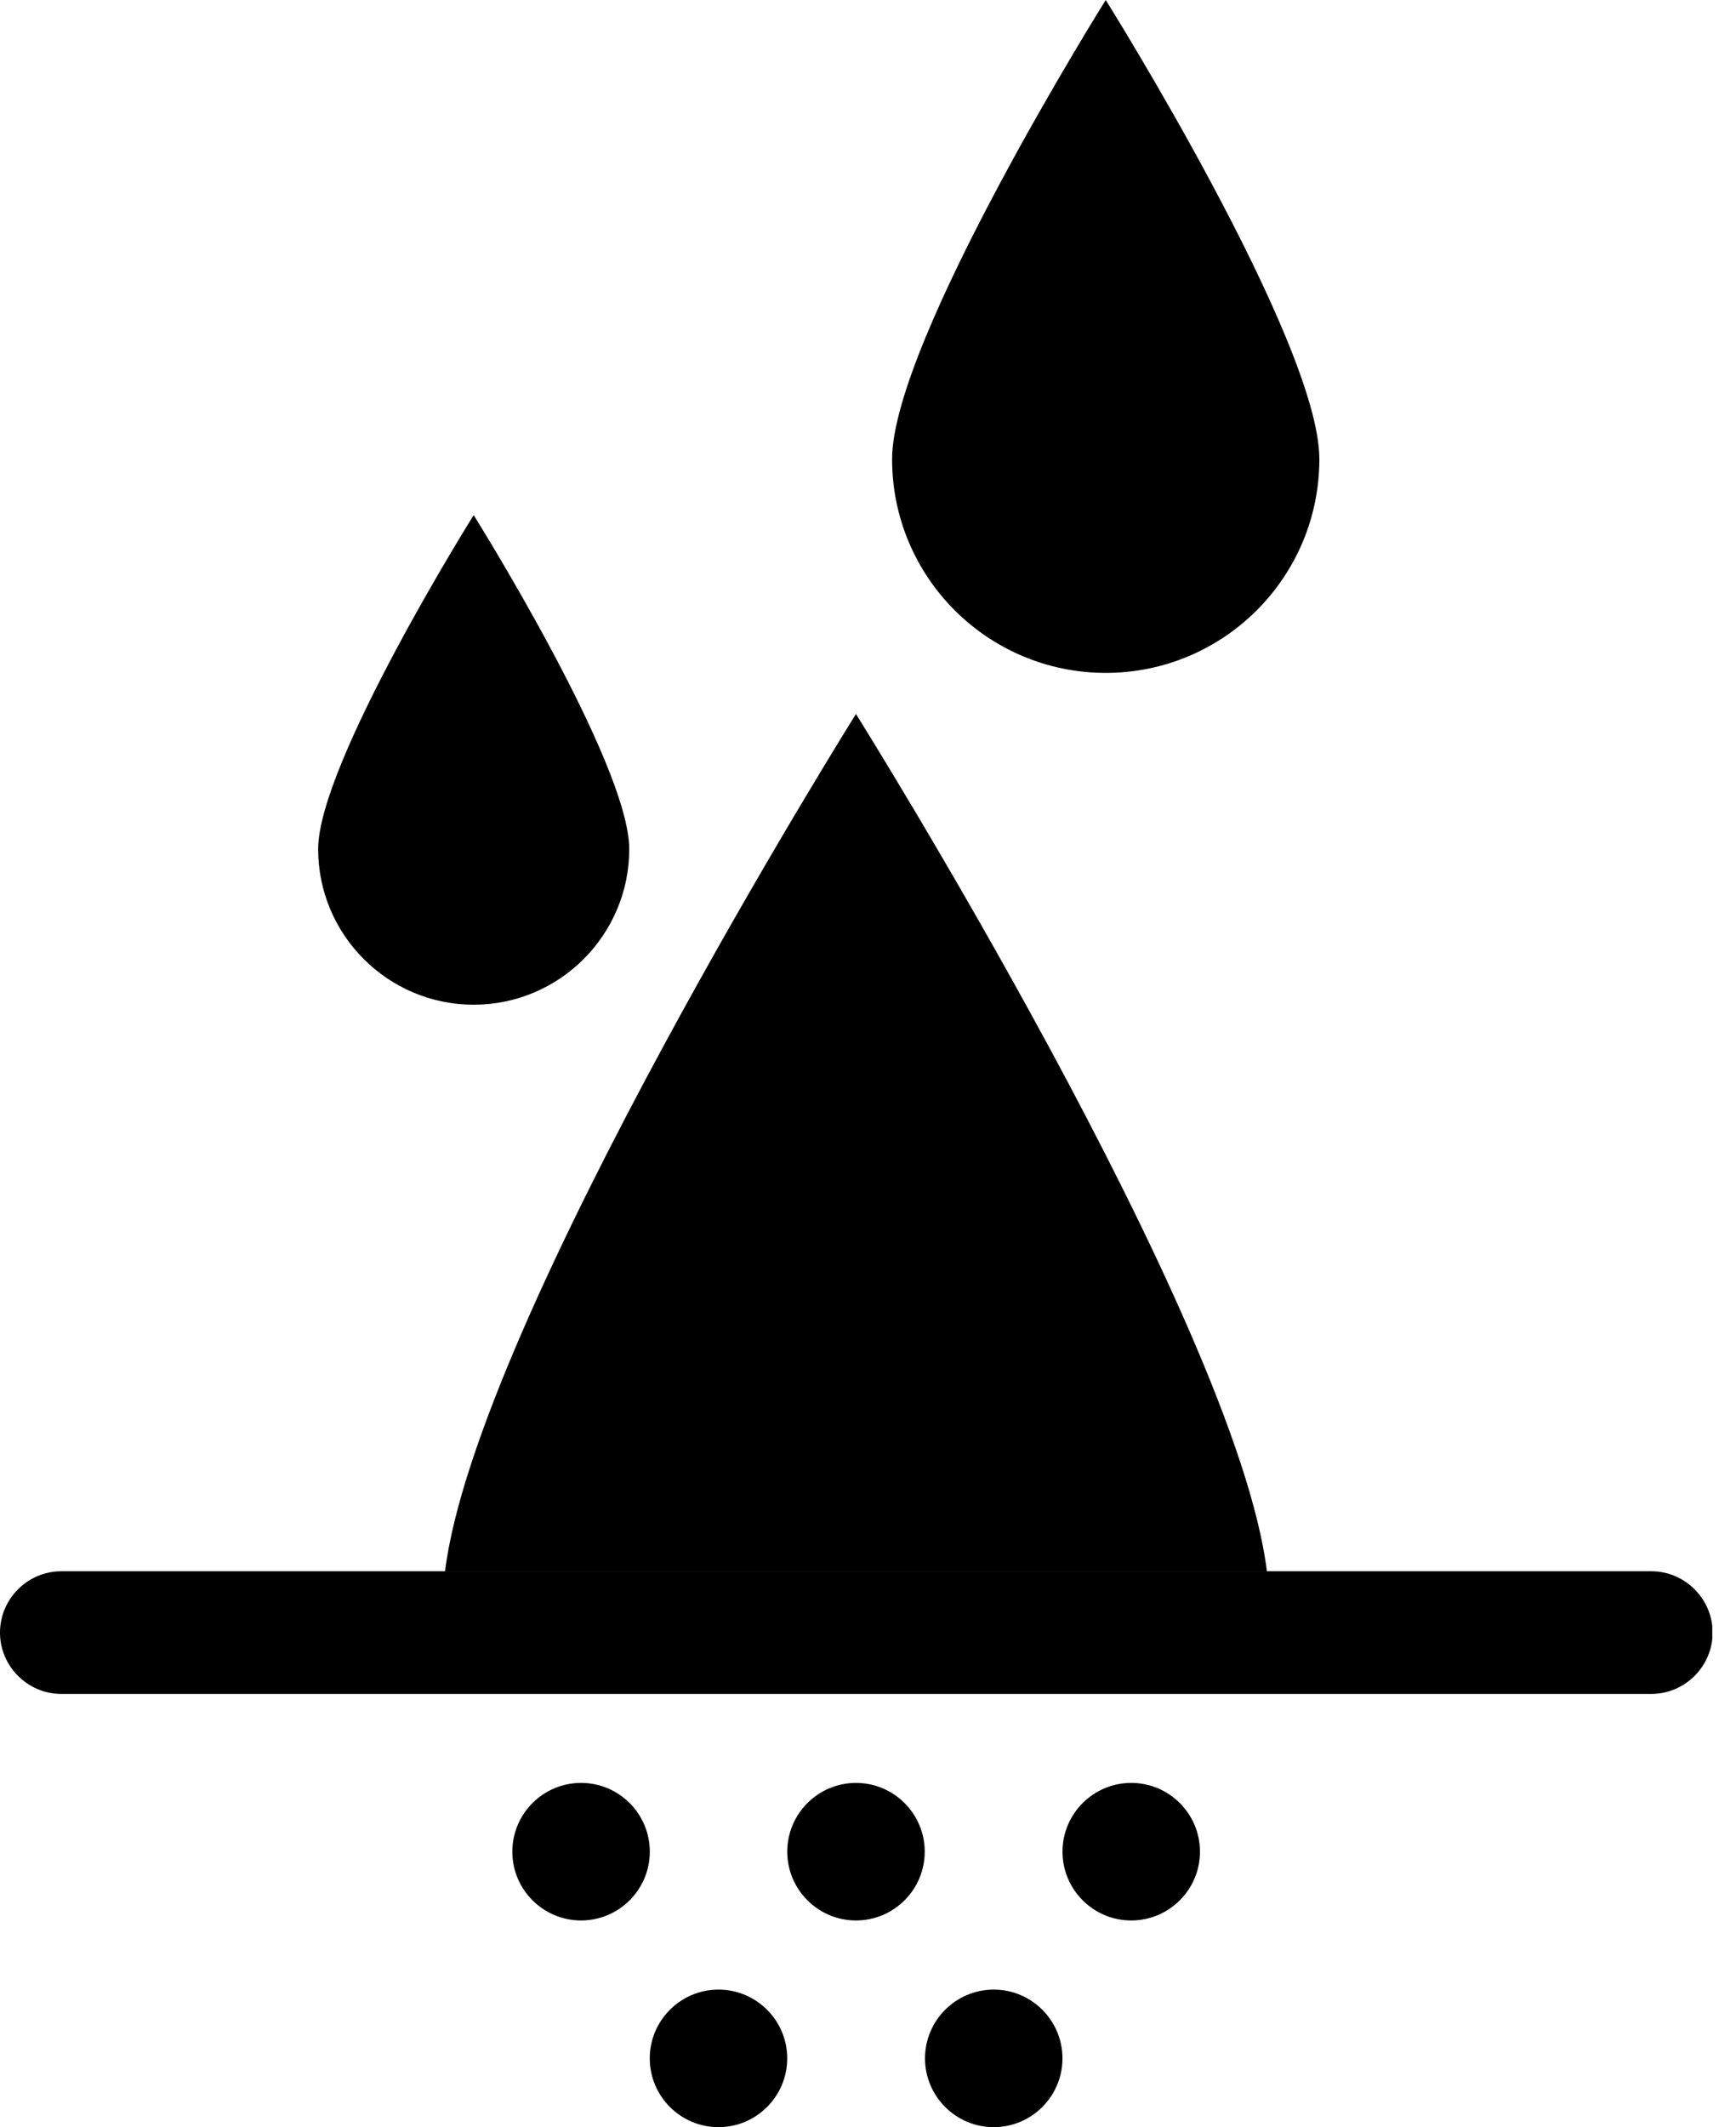 <svg width="49" height="60" viewBox="0 0 49 60" fill="none" xmlns="http://www.w3.org/2000/svg">
<g clip-path="url(#clip0_38_6957)">
<path d="M25.18 12.95C25.18 9.62 31.21 0 31.21 0C31.21 0 37.24 9.62 37.24 12.95C37.24 16.28 34.54 18.98 31.21 18.98C27.88 18.98 25.18 16.28 25.18 12.95Z" fill="black"/>
<path d="M8.98 23.95C8.98 21.53 13.37 14.53 13.37 14.53C13.37 14.53 17.761 21.53 17.761 23.95C17.761 26.37 15.79 28.34 13.37 28.34C10.95 28.34 8.98 26.37 8.98 23.95Z" fill="black"/>
<path d="M46.61 47.78H1.73C0.78 47.78 0 47 0 46.05C0 45.1 0.78 44.32 1.73 44.32H46.61C47.56 44.32 48.34 45.1 48.34 46.05C48.34 47 47.56 47.78 46.61 47.78Z" fill="black"/>
<path d="M35.761 44.33C34.891 37.25 24.16 20.14 24.16 20.14C24.16 20.14 13.431 37.25 12.56 44.33H35.761Z" fill="black"/>
<path d="M22.221 52.23C22.221 51.16 23.091 50.29 24.161 50.29C25.231 50.29 26.101 51.16 26.101 52.23C26.101 53.3 25.231 54.17 24.161 54.17C23.091 54.17 22.221 53.3 22.221 52.23Z" fill="black"/>
<path d="M14.461 52.23C14.461 51.16 15.331 50.29 16.401 50.29C17.471 50.29 18.341 51.16 18.341 52.23C18.341 53.3 17.471 54.17 16.401 54.17C15.331 54.17 14.461 53.3 14.461 52.23Z" fill="black"/>
<path d="M26.109 58.06C26.109 56.99 26.979 56.12 28.049 56.12C29.119 56.12 29.989 56.99 29.989 58.06C29.989 59.13 29.119 60 28.049 60C26.979 60 26.109 59.13 26.109 58.06Z" fill="black"/>
<path d="M18.34 58.06C18.34 56.99 19.21 56.12 20.28 56.12C21.35 56.12 22.22 56.99 22.22 58.06C22.22 59.13 21.35 60 20.28 60C19.21 60 18.34 59.13 18.34 58.06Z" fill="black"/>
<path d="M29.99 52.23C29.99 51.16 30.86 50.29 31.93 50.29C33 50.29 33.87 51.16 33.87 52.23C33.87 53.3 33 54.17 31.93 54.17C30.86 54.17 29.99 53.3 29.99 52.23Z" fill="black"/>
</g>
<defs>
<clipPath id="clip0_38_6957">
<rect width="48.33" height="60" fill="white"/>
</clipPath>
</defs>
</svg>
